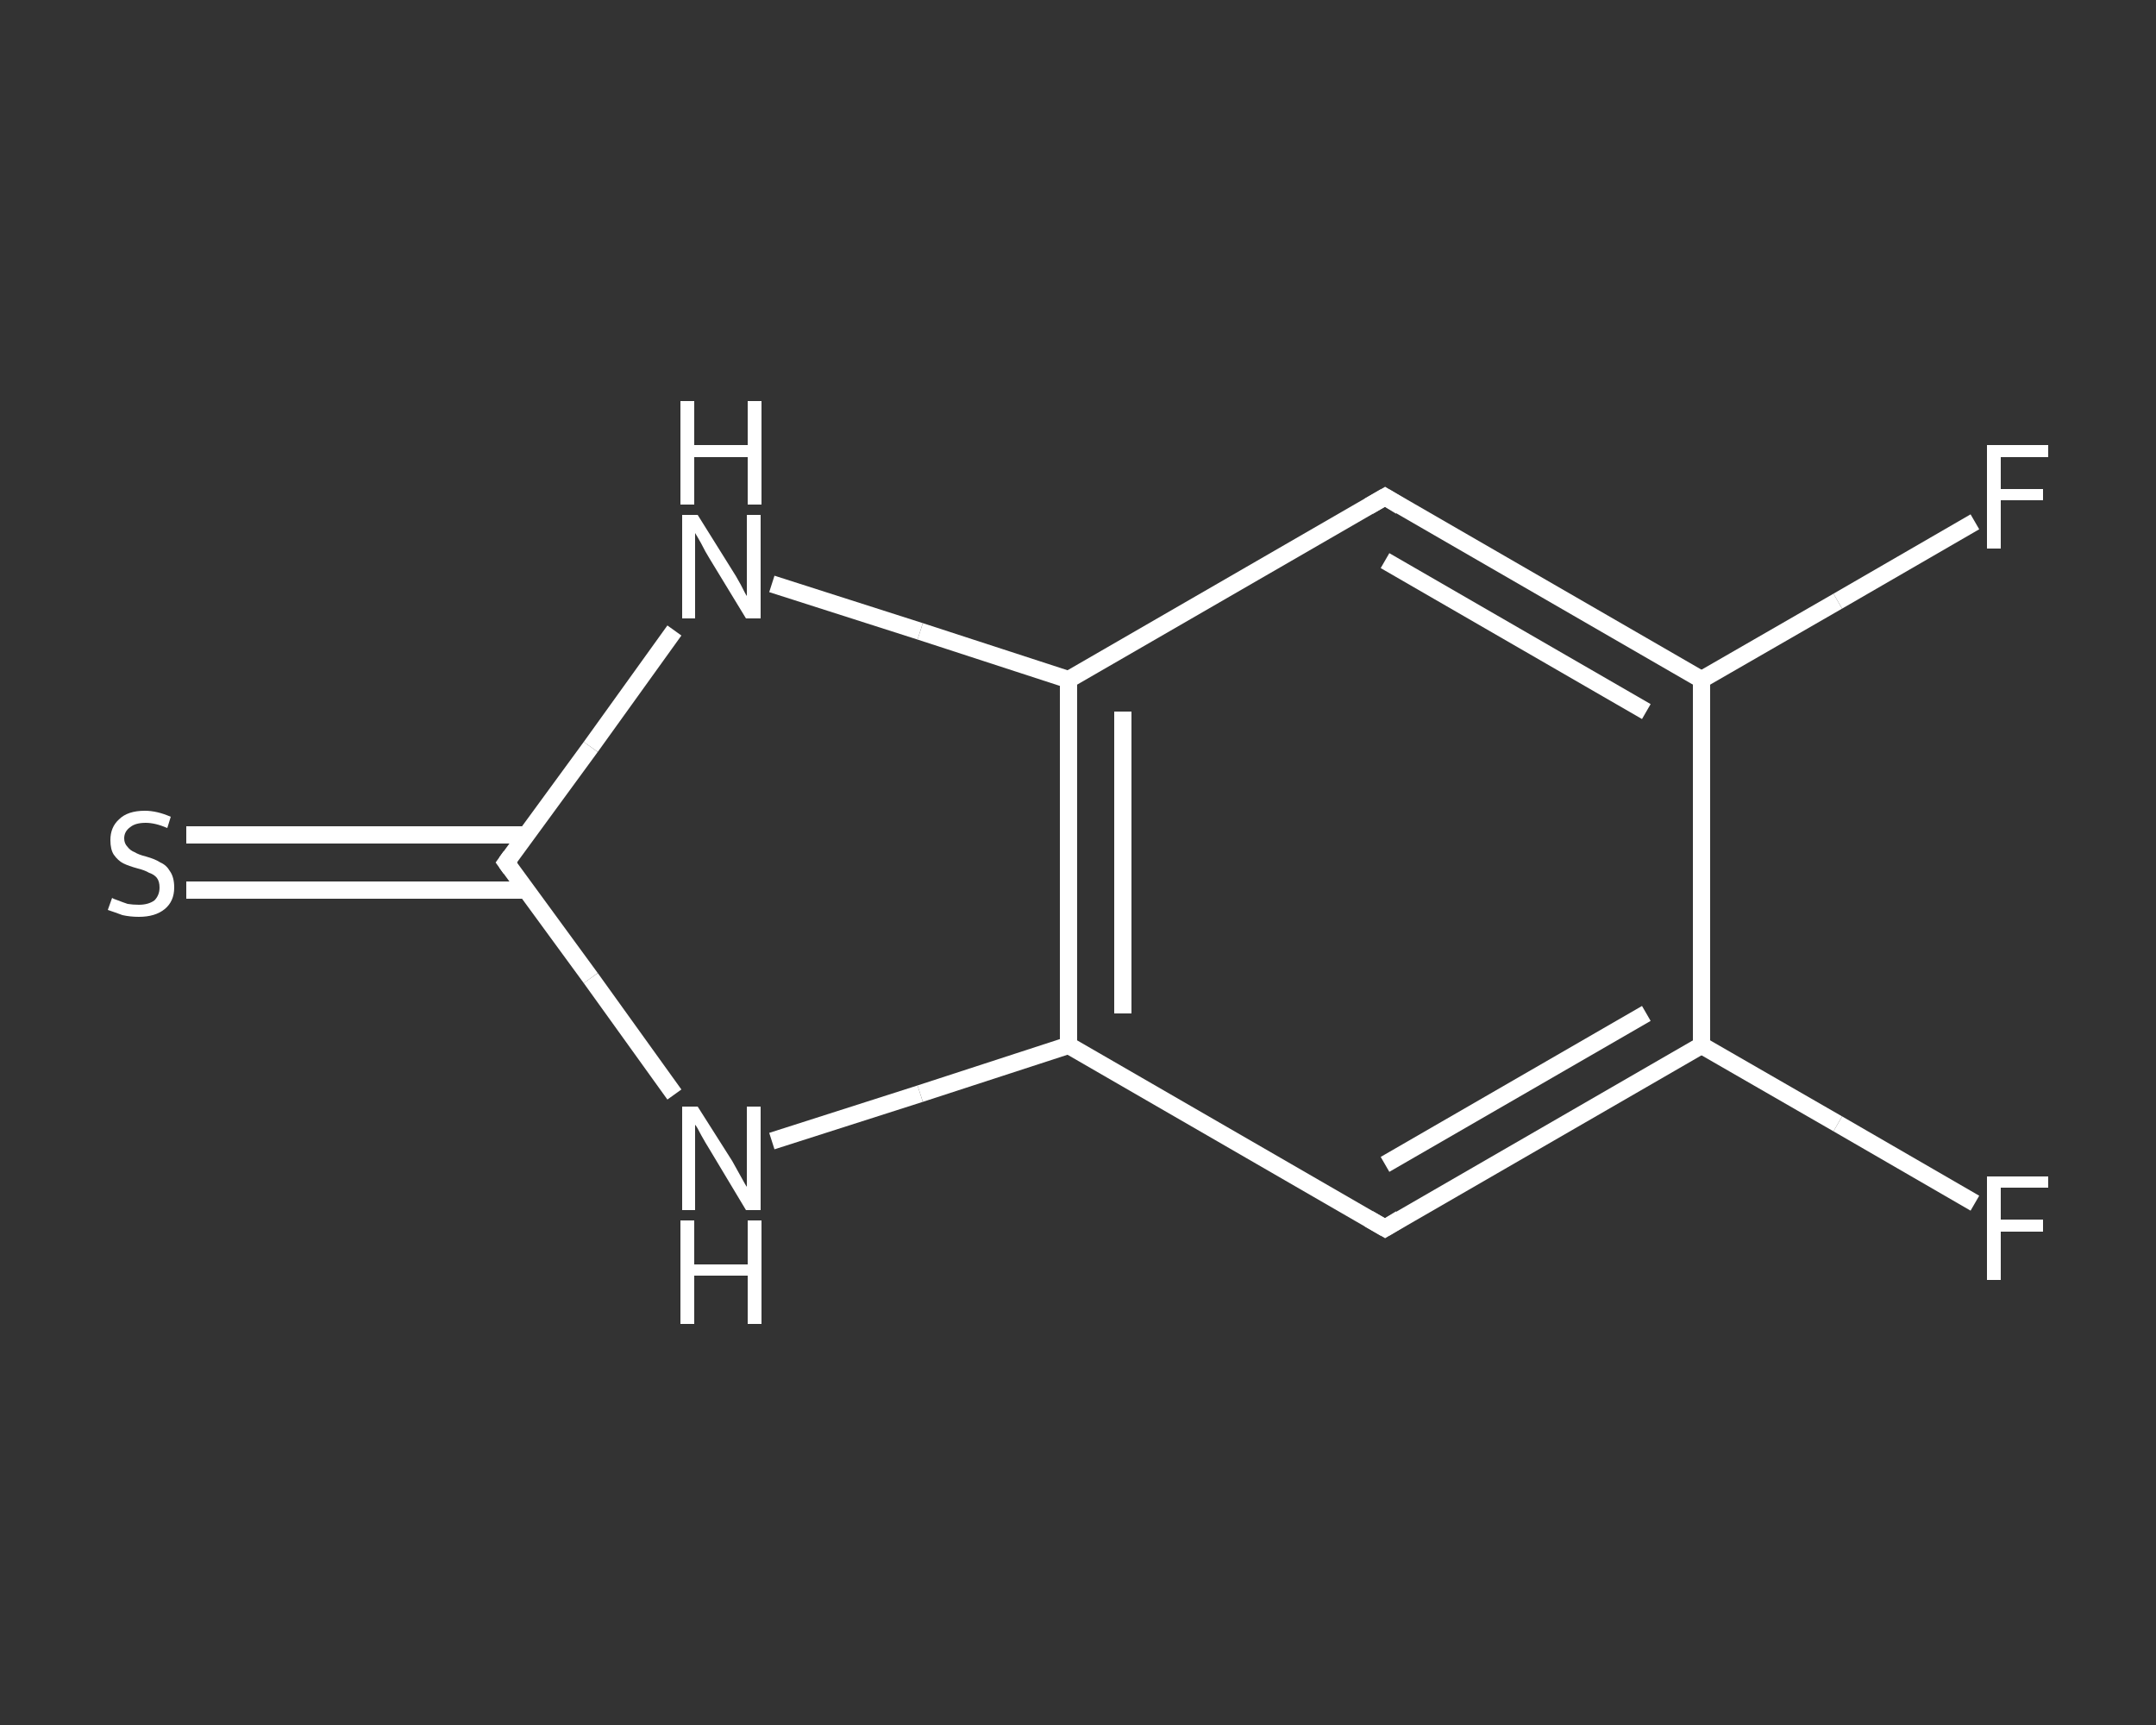<?xml version='1.0' encoding='iso-8859-1'?>
<svg version='1.1' baseProfile='full'
              xmlns='http://www.w3.org/2000/svg'
                      xmlns:rdkit='http://www.rdkit.org/xml'
                      xmlns:xlink='http://www.w3.org/1999/xlink'
                  xml:space='preserve'
width='250px' height='200px' viewBox='0 0 250 200'>
<rect x="0" y="0" width="250" height="200" fill="#333333" stroke="none"/>
<!-- END OF HEADER -->
<rect style='opacity:1.0;fill:transparent;stroke:none' width='250.0' height='200.0' x='0.0' y='0.0'> </rect>
<path class='bond-0 atom-0 atom-1' d='M 229.0,139.5 L 213.1,130.3' style='fill:none;fill-rule:evenodd;stroke:#FFFFFF;stroke-width:2.0px;stroke-linecap:butt;stroke-linejoin:miter;stroke-opacity:1' />
<path class='bond-0 atom-0 atom-1' d='M 213.1,130.3 L 197.3,121.2' style='fill:none;fill-rule:evenodd;stroke:#FFFFFF;stroke-width:2.0px;stroke-linecap:butt;stroke-linejoin:miter;stroke-opacity:1' />
<path class='bond-1 atom-1 atom-2' d='M 197.3,121.2 L 160.6,142.4' style='fill:none;fill-rule:evenodd;stroke:#FFFFFF;stroke-width:2.0px;stroke-linecap:butt;stroke-linejoin:miter;stroke-opacity:1' />
<path class='bond-1 atom-1 atom-2' d='M 190.9,117.5 L 160.6,135.0' style='fill:none;fill-rule:evenodd;stroke:#FFFFFF;stroke-width:2.0px;stroke-linecap:butt;stroke-linejoin:miter;stroke-opacity:1' />
<path class='bond-2 atom-2 atom-3' d='M 160.6,142.4 L 123.9,121.2' style='fill:none;fill-rule:evenodd;stroke:#FFFFFF;stroke-width:2.0px;stroke-linecap:butt;stroke-linejoin:miter;stroke-opacity:1' />
<path class='bond-3 atom-3 atom-4' d='M 123.9,121.2 L 106.7,126.8' style='fill:none;fill-rule:evenodd;stroke:#FFFFFF;stroke-width:2.0px;stroke-linecap:butt;stroke-linejoin:miter;stroke-opacity:1' />
<path class='bond-3 atom-3 atom-4' d='M 106.7,126.8 L 89.5,132.3' style='fill:none;fill-rule:evenodd;stroke:#FFFFFF;stroke-width:2.0px;stroke-linecap:butt;stroke-linejoin:miter;stroke-opacity:1' />
<path class='bond-4 atom-4 atom-5' d='M 78.2,126.9 L 68.5,113.4' style='fill:none;fill-rule:evenodd;stroke:#FFFFFF;stroke-width:2.0px;stroke-linecap:butt;stroke-linejoin:miter;stroke-opacity:1' />
<path class='bond-4 atom-4 atom-5' d='M 68.5,113.4 L 58.7,100.0' style='fill:none;fill-rule:evenodd;stroke:#FFFFFF;stroke-width:2.0px;stroke-linecap:butt;stroke-linejoin:miter;stroke-opacity:1' />
<path class='bond-5 atom-5 atom-6' d='M 61.0,96.8 L 41.3,96.8' style='fill:none;fill-rule:evenodd;stroke:#FFFFFF;stroke-width:2.0px;stroke-linecap:butt;stroke-linejoin:miter;stroke-opacity:1' />
<path class='bond-5 atom-5 atom-6' d='M 41.3,96.8 L 21.6,96.8' style='fill:none;fill-rule:evenodd;stroke:#FFFFFF;stroke-width:2.0px;stroke-linecap:butt;stroke-linejoin:miter;stroke-opacity:1' />
<path class='bond-5 atom-5 atom-6' d='M 61.0,103.2 L 41.3,103.2' style='fill:none;fill-rule:evenodd;stroke:#FFFFFF;stroke-width:2.0px;stroke-linecap:butt;stroke-linejoin:miter;stroke-opacity:1' />
<path class='bond-5 atom-5 atom-6' d='M 41.3,103.2 L 21.6,103.2' style='fill:none;fill-rule:evenodd;stroke:#FFFFFF;stroke-width:2.0px;stroke-linecap:butt;stroke-linejoin:miter;stroke-opacity:1' />
<path class='bond-6 atom-5 atom-7' d='M 58.7,100.0 L 68.5,86.6' style='fill:none;fill-rule:evenodd;stroke:#FFFFFF;stroke-width:2.0px;stroke-linecap:butt;stroke-linejoin:miter;stroke-opacity:1' />
<path class='bond-6 atom-5 atom-7' d='M 68.5,86.6 L 78.2,73.1' style='fill:none;fill-rule:evenodd;stroke:#FFFFFF;stroke-width:2.0px;stroke-linecap:butt;stroke-linejoin:miter;stroke-opacity:1' />
<path class='bond-7 atom-7 atom-8' d='M 89.5,67.7 L 106.7,73.2' style='fill:none;fill-rule:evenodd;stroke:#FFFFFF;stroke-width:2.0px;stroke-linecap:butt;stroke-linejoin:miter;stroke-opacity:1' />
<path class='bond-7 atom-7 atom-8' d='M 106.7,73.2 L 123.9,78.8' style='fill:none;fill-rule:evenodd;stroke:#FFFFFF;stroke-width:2.0px;stroke-linecap:butt;stroke-linejoin:miter;stroke-opacity:1' />
<path class='bond-8 atom-8 atom-9' d='M 123.9,78.8 L 160.6,57.6' style='fill:none;fill-rule:evenodd;stroke:#FFFFFF;stroke-width:2.0px;stroke-linecap:butt;stroke-linejoin:miter;stroke-opacity:1' />
<path class='bond-9 atom-9 atom-10' d='M 160.6,57.6 L 197.3,78.8' style='fill:none;fill-rule:evenodd;stroke:#FFFFFF;stroke-width:2.0px;stroke-linecap:butt;stroke-linejoin:miter;stroke-opacity:1' />
<path class='bond-9 atom-9 atom-10' d='M 160.6,65.0 L 190.9,82.5' style='fill:none;fill-rule:evenodd;stroke:#FFFFFF;stroke-width:2.0px;stroke-linecap:butt;stroke-linejoin:miter;stroke-opacity:1' />
<path class='bond-10 atom-10 atom-11' d='M 197.3,78.8 L 213.1,69.7' style='fill:none;fill-rule:evenodd;stroke:#FFFFFF;stroke-width:2.0px;stroke-linecap:butt;stroke-linejoin:miter;stroke-opacity:1' />
<path class='bond-10 atom-10 atom-11' d='M 213.1,69.7 L 229.0,60.5' style='fill:none;fill-rule:evenodd;stroke:#FFFFFF;stroke-width:2.0px;stroke-linecap:butt;stroke-linejoin:miter;stroke-opacity:1' />
<path class='bond-11 atom-10 atom-1' d='M 197.3,78.8 L 197.3,121.2' style='fill:none;fill-rule:evenodd;stroke:#FFFFFF;stroke-width:2.0px;stroke-linecap:butt;stroke-linejoin:miter;stroke-opacity:1' />
<path class='bond-12 atom-8 atom-3' d='M 123.9,78.8 L 123.9,121.2' style='fill:none;fill-rule:evenodd;stroke:#FFFFFF;stroke-width:2.0px;stroke-linecap:butt;stroke-linejoin:miter;stroke-opacity:1' />
<path class='bond-12 atom-8 atom-3' d='M 130.2,82.5 L 130.2,117.5' style='fill:none;fill-rule:evenodd;stroke:#FFFFFF;stroke-width:2.0px;stroke-linecap:butt;stroke-linejoin:miter;stroke-opacity:1' />
<path d='M 162.4,141.3 L 160.6,142.4 L 158.7,141.3' style='fill:none;stroke:#FFFFFF;stroke-width:2.0px;stroke-linecap:butt;stroke-linejoin:miter;stroke-opacity:1;' />
<path d='M 59.2,100.7 L 58.7,100.0 L 59.2,99.3' style='fill:none;stroke:#FFFFFF;stroke-width:2.0px;stroke-linecap:butt;stroke-linejoin:miter;stroke-opacity:1;' />
<path d='M 158.7,58.7 L 160.6,57.6 L 162.4,58.7' style='fill:none;stroke:#FFFFFF;stroke-width:2.0px;stroke-linecap:butt;stroke-linejoin:miter;stroke-opacity:1;' />
<path class='atom-0' d='M 230.4 136.4
L 237.5 136.4
L 237.5 137.7
L 232.0 137.7
L 232.0 141.4
L 236.9 141.4
L 236.9 142.8
L 232.0 142.8
L 232.0 148.4
L 230.4 148.4
L 230.4 136.4
' fill='#FFFFFF'/>
<path class='atom-4' d='M 80.9 128.3
L 84.9 134.6
Q 85.3 135.3, 85.9 136.4
Q 86.5 137.5, 86.6 137.6
L 86.6 128.3
L 88.2 128.3
L 88.2 140.3
L 86.5 140.3
L 82.3 133.3
Q 81.8 132.5, 81.3 131.6
Q 80.8 130.6, 80.6 130.4
L 80.6 140.3
L 79.1 140.3
L 79.1 128.3
L 80.9 128.3
' fill='#FFFFFF'/>
<path class='atom-4' d='M 78.9 141.5
L 80.5 141.5
L 80.5 146.6
L 86.7 146.6
L 86.7 141.5
L 88.3 141.5
L 88.3 153.5
L 86.7 153.5
L 86.7 147.9
L 80.5 147.9
L 80.5 153.5
L 78.9 153.5
L 78.9 141.5
' fill='#FFFFFF'/>
<path class='atom-6' d='M 13.0 104.1
Q 13.1 104.2, 13.7 104.4
Q 14.2 104.6, 14.8 104.8
Q 15.4 104.9, 16.1 104.9
Q 17.2 104.9, 17.9 104.4
Q 18.5 103.8, 18.5 102.9
Q 18.5 102.2, 18.2 101.8
Q 17.9 101.4, 17.3 101.2
Q 16.8 100.9, 16.0 100.7
Q 14.9 100.4, 14.3 100.1
Q 13.7 99.8, 13.2 99.1
Q 12.8 98.5, 12.8 97.4
Q 12.8 95.9, 13.8 95.0
Q 14.8 94.0, 16.8 94.0
Q 18.2 94.0, 19.8 94.7
L 19.4 96.0
Q 18.0 95.4, 16.9 95.4
Q 15.7 95.4, 15.1 95.9
Q 14.4 96.4, 14.4 97.2
Q 14.4 97.8, 14.8 98.2
Q 15.1 98.6, 15.6 98.8
Q 16.1 99.1, 16.9 99.3
Q 18.0 99.6, 18.6 100.0
Q 19.3 100.3, 19.7 101.0
Q 20.2 101.7, 20.2 102.9
Q 20.2 104.5, 19.1 105.4
Q 18.0 106.3, 16.1 106.3
Q 15.1 106.3, 14.2 106.1
Q 13.4 105.8, 12.5 105.5
L 13.0 104.1
' fill='#FFFFFF'/>
<path class='atom-7' d='M 80.9 59.7
L 84.9 66.1
Q 85.3 66.7, 85.9 67.8
Q 86.5 69.0, 86.6 69.1
L 86.6 59.7
L 88.2 59.7
L 88.2 71.7
L 86.5 71.7
L 82.3 64.8
Q 81.8 64.0, 81.3 63.0
Q 80.8 62.1, 80.6 61.8
L 80.6 71.7
L 79.1 71.7
L 79.1 59.7
L 80.9 59.7
' fill='#FFFFFF'/>
<path class='atom-7' d='M 78.9 46.5
L 80.5 46.5
L 80.5 51.6
L 86.7 51.6
L 86.7 46.5
L 88.3 46.5
L 88.3 58.5
L 86.7 58.5
L 86.7 53.0
L 80.5 53.0
L 80.5 58.5
L 78.9 58.5
L 78.9 46.5
' fill='#FFFFFF'/>
<path class='atom-11' d='M 230.4 51.6
L 237.5 51.6
L 237.5 53.0
L 232.0 53.0
L 232.0 56.7
L 236.9 56.7
L 236.9 58.0
L 232.0 58.0
L 232.0 63.6
L 230.4 63.6
L 230.4 51.6
' fill='#FFFFFF'/>
</svg>
